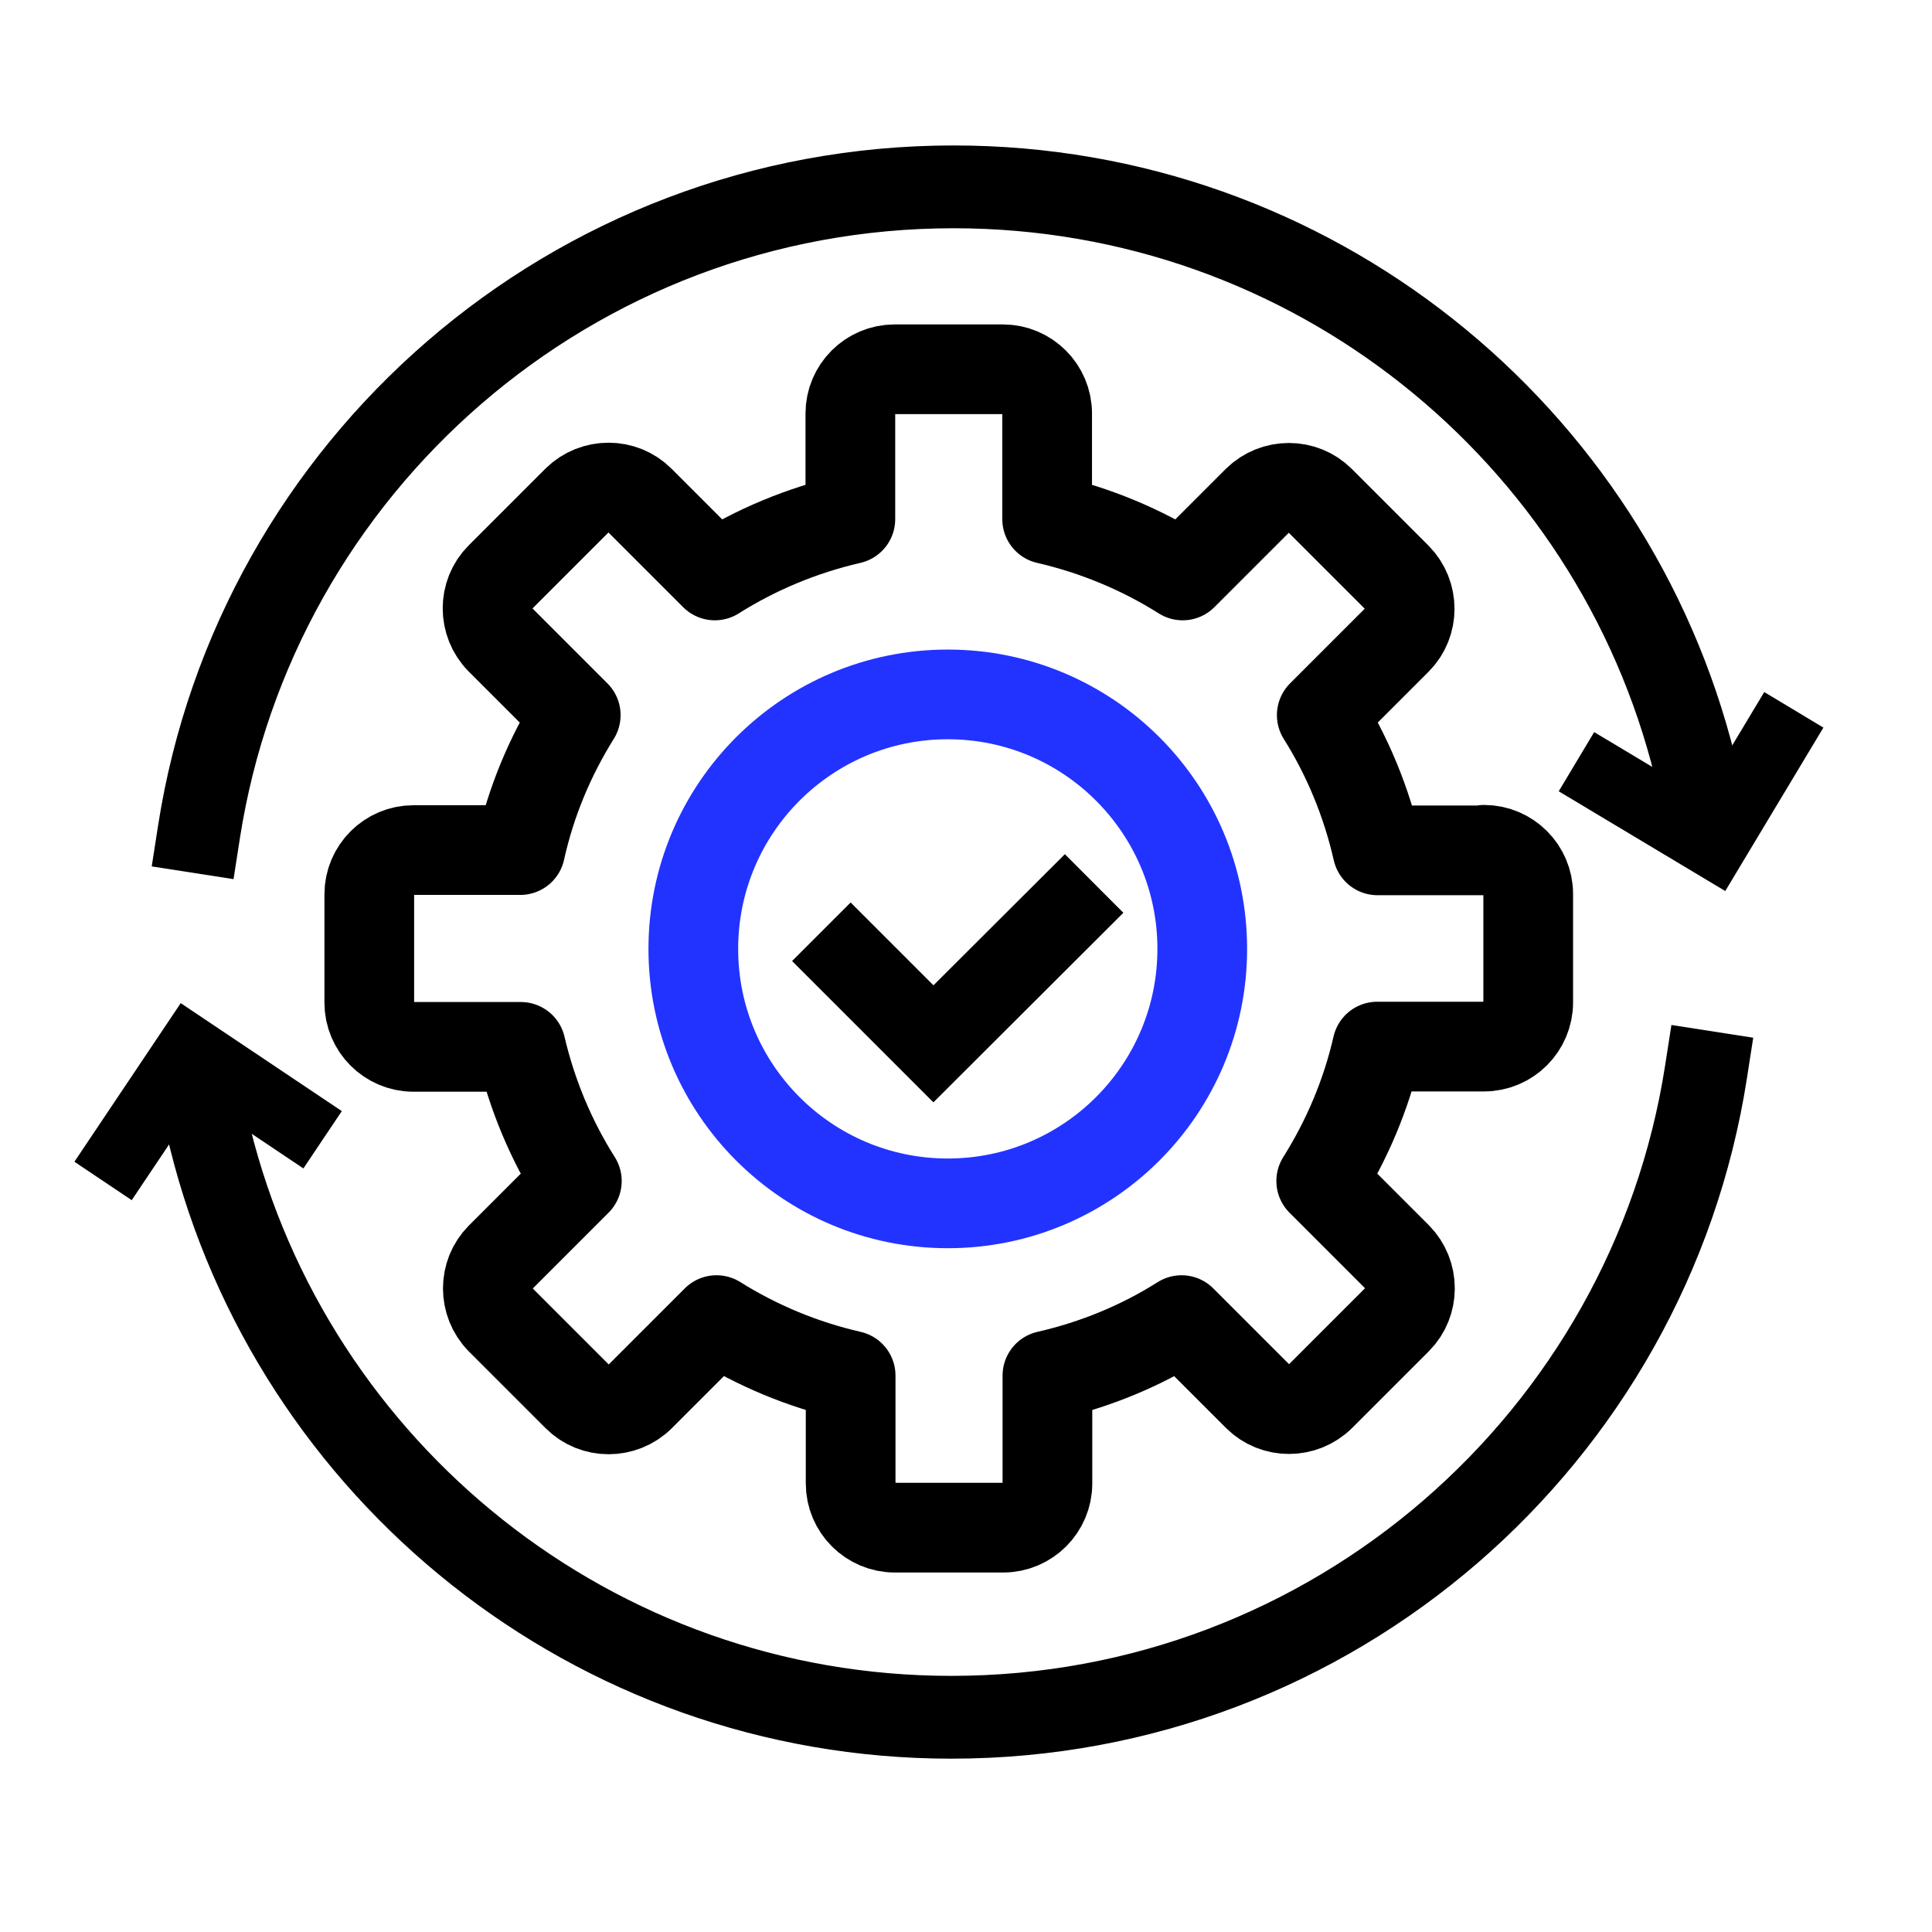 <?xml version="1.0" encoding="UTF-8"?>
<svg xmlns="http://www.w3.org/2000/svg" id="Layer_5" data-name="Layer 5" viewBox="0 0 70 70">
  <defs>
    <style>
      .cls-1 {
        stroke-linecap: round;
      }

      .cls-1, .cls-2, .cls-3, .cls-4, .cls-5 {
        fill: none;
      }

      .cls-1, .cls-2, .cls-4, .cls-5 {
        stroke: #000;
      }

      .cls-1, .cls-3 {
        stroke-width: 3.25px;
      }

      .cls-1, .cls-5 {
        stroke-linejoin: round;
      }

      .cls-2 {
        stroke-width: 2.5px;
      }

      .cls-2, .cls-3, .cls-4 {
        stroke-miterlimit: 10;
      }

      .cls-2, .cls-4, .cls-5 {
        stroke-linecap: square;
      }

      .cls-3 {
        stroke: #23f;
      }

      .cls-4, .cls-5 {
        stroke-width: 3px;
      }

      .cls-5 {
        fill-rule: evenodd;
      }
    </style>
  </defs>
  <path class="cls-1" d="M53.76,30.81h-3.85c-.4-1.76-1.09-3.42-2.02-4.9l2.72-2.72c.62-.62.62-1.64,0-2.27l-2.78-2.78c-.62-.62-1.64-.62-2.27,0l-2.71,2.71c-1.49-.94-3.14-1.63-4.91-2.04v-3.83c0-.88-.72-1.6-1.6-1.6h-3.93c-.88,0-1.6.72-1.6,1.6v3.83c-1.77.41-3.42,1.1-4.91,2.04l-2.72-2.72c-.62-.62-1.64-.62-2.27,0l-2.78,2.78c-.62.62-.62,1.64,0,2.27l2.73,2.73c-.93,1.49-1.62,3.13-2.01,4.89h-3.87c-.88,0-1.6.72-1.6,1.6v3.93c0,.88.72,1.6,1.6,1.6h3.89c.41,1.75,1.1,3.39,2.03,4.86l-2.76,2.76c-.62.62-.62,1.64,0,2.27l2.78,2.78c.62.62,1.64.62,2.27,0l2.77-2.77c1.47.92,3.11,1.61,4.86,2.01v3.91c0,.88.72,1.6,1.6,1.6h3.93c.88,0,1.6-.72,1.6-1.6v-3.91c1.75-.4,3.39-1.08,4.86-2.01l2.76,2.76c.62.62,1.64.62,2.27,0l2.78-2.78c.62-.62.62-1.64,0-2.27l-2.75-2.75c.93-1.48,1.63-3.12,2.03-4.87h3.87c.88,0,1.6-.72,1.6-1.6v-3.93c0-.88-.72-1.6-1.6-1.6Z"></path>
  <circle class="cls-3" cx="34.34" cy="34.38" r="9.22"></circle>
  <path class="cls-5" d="M7.21,30.14c2.06-13.24,13.52-23.37,27.34-23.37,12.98,0,23.88,8.94,26.86,21"></path>
  <path class="cls-5" d="M61.81,38.85c-2.06,13.24-13.52,23.37-27.34,23.37-12.98,0-23.88-8.94-26.86-21"></path>
  <polyline class="cls-4" points="30.82 34.82 33.82 37.82 38.58 33.07"></polyline>
  <polyline class="cls-2" points="64.35 26.79 62.08 30.57 58.19 28.24"></polyline>
  <polyline class="cls-2" points="4.43 41.75 6.89 38.08 10.65 40.6"></polyline>
</svg>
